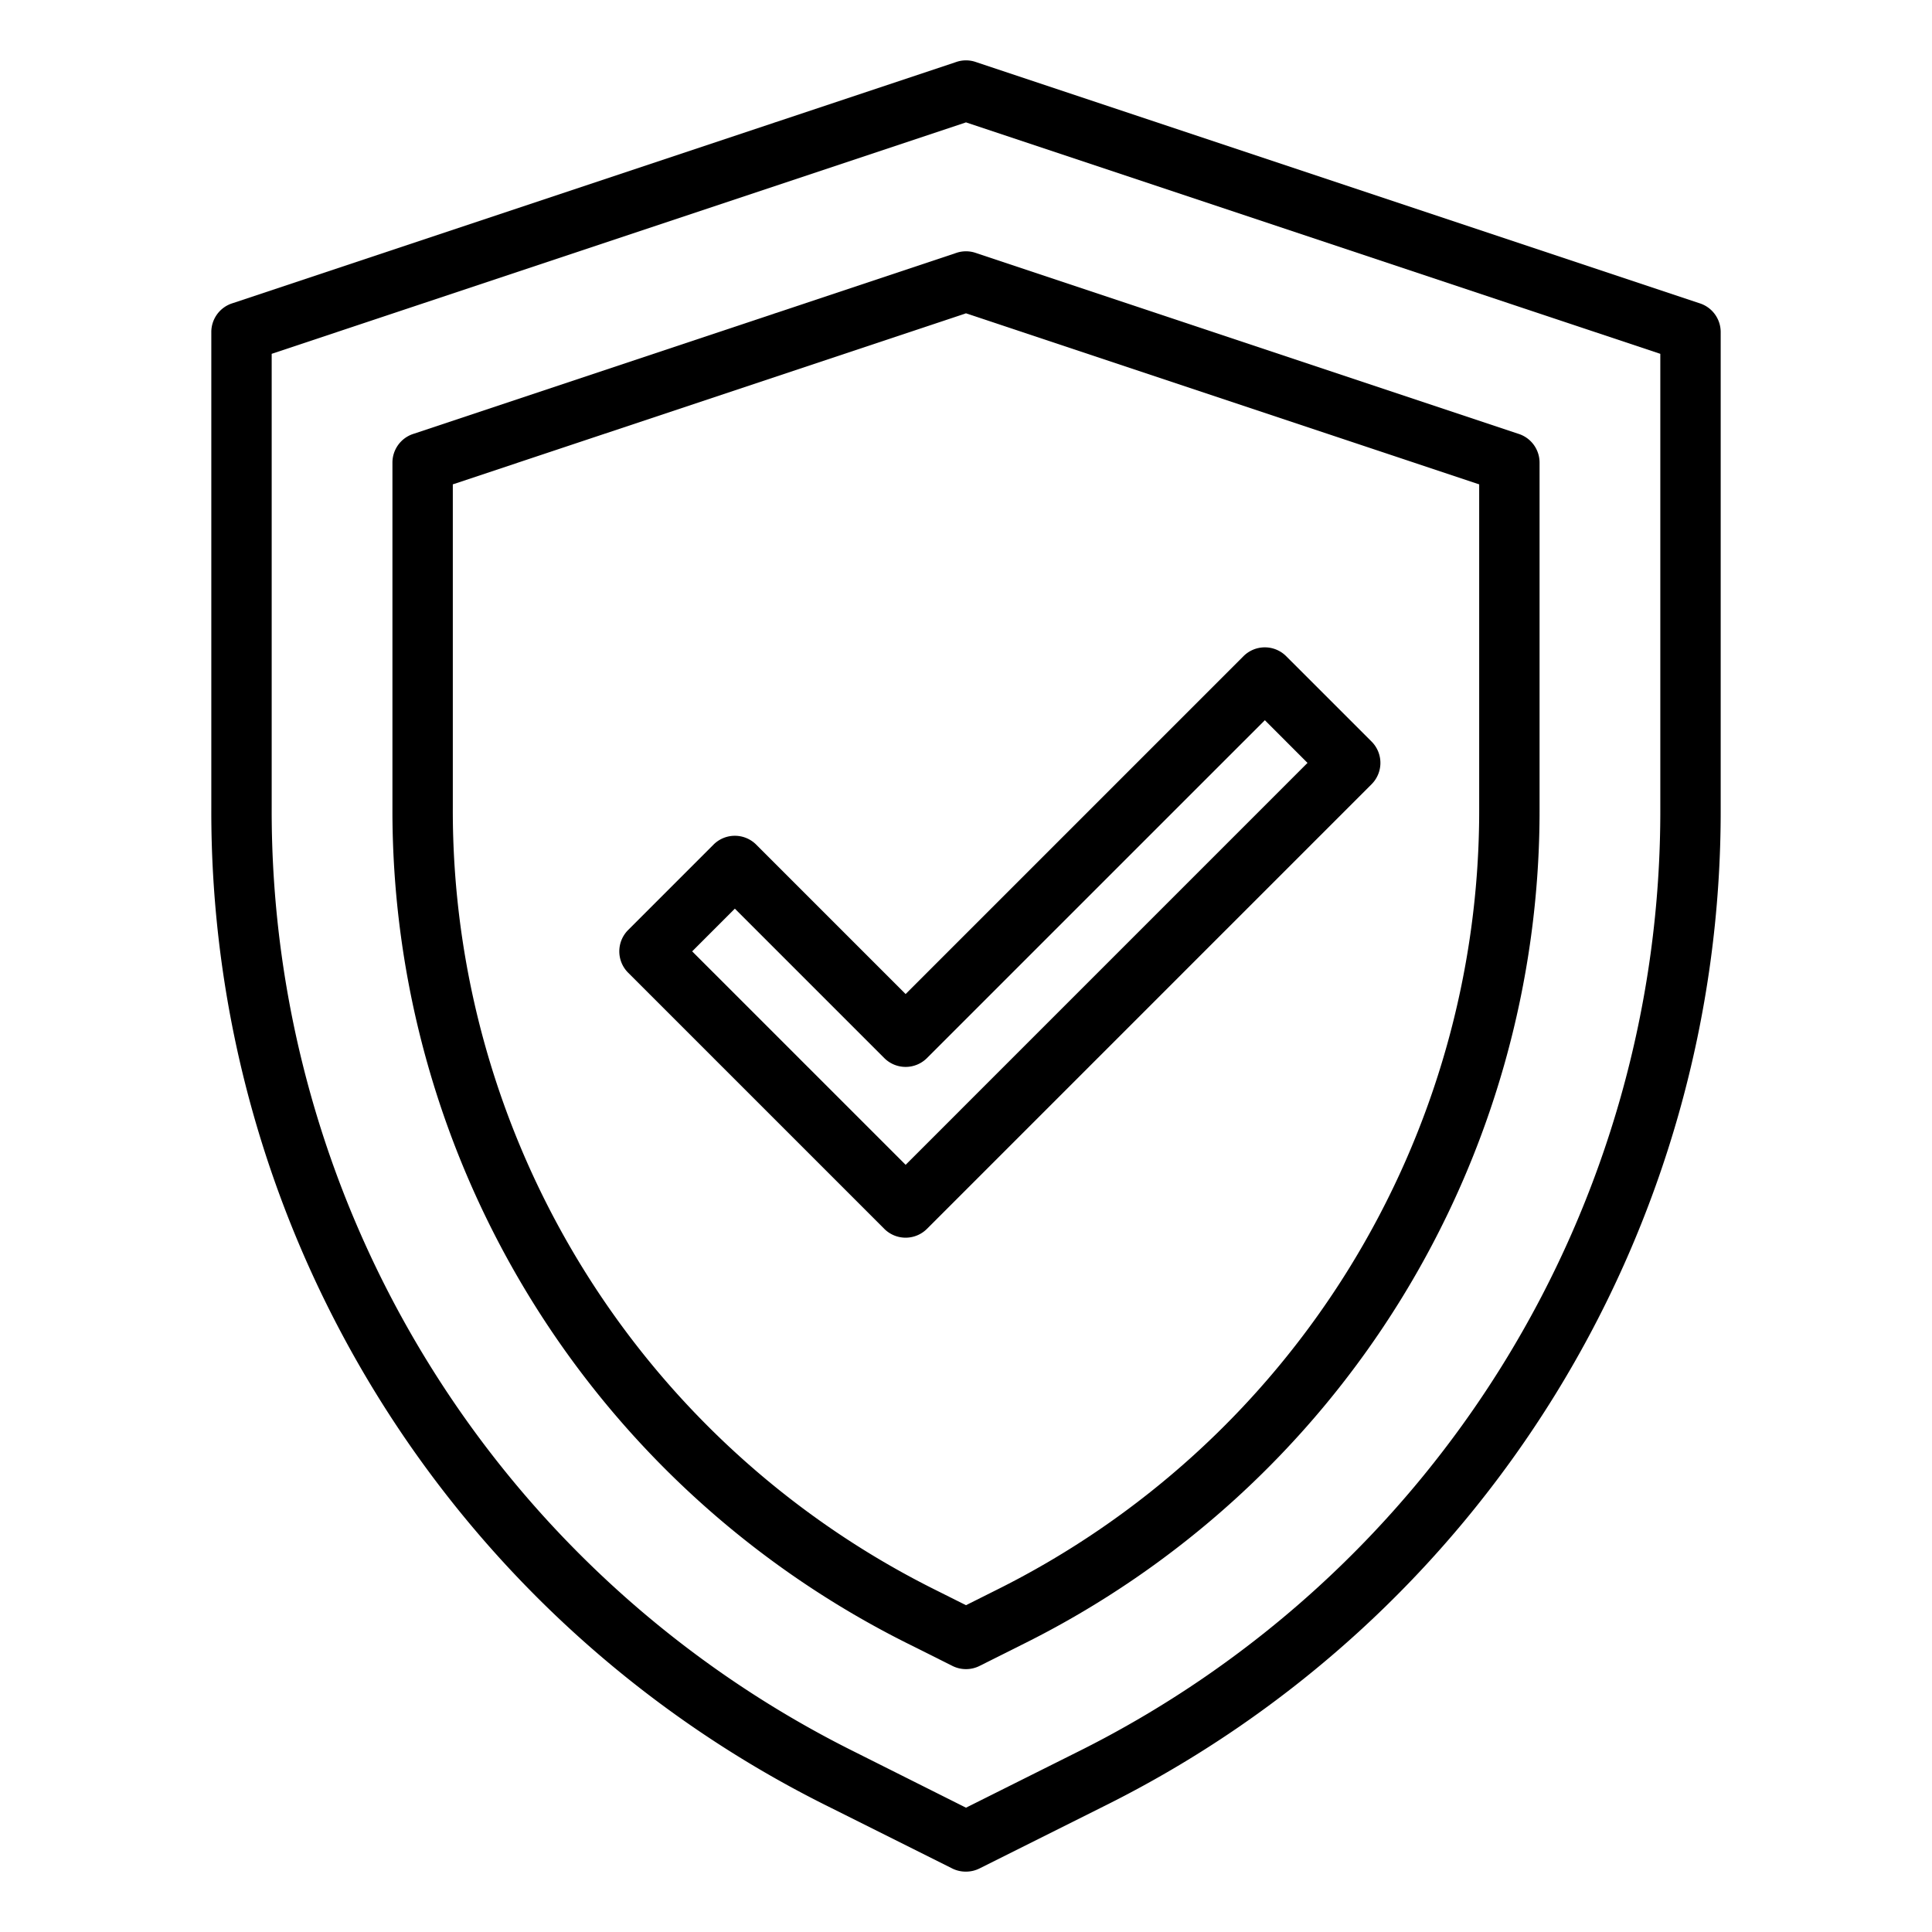 <?xml version="1.0"?>
<svg xmlns="http://www.w3.org/2000/svg" viewBox="0 0 64 64" width="512" height="512"><g id="Protect"><path d="M32,62a1,1,0,0,1-.447-.1l-4.1-2.05A36.8,36.8,0,0,1,7,26.751V11a1,1,0,0,1,.684-.949l24-8a1,1,0,0,1,.632,0l24,8A1,1,0,0,1,57,11V26.751A36.8,36.8,0,0,1,36.547,59.845l-4.1,2.05A1,1,0,0,1,32,62ZM9,11.721v15.03a34.81,34.81,0,0,0,19.348,31.3L32,59.882l3.652-1.826A34.809,34.809,0,0,0,55,26.751V11.721L32,4.054Z"/><path d="M32,55.292a1,1,0,0,1-.447-.105l-1.417-.709A30.83,30.83,0,0,1,13,26.751V15.325a1,1,0,0,1,.684-.949l18-6a1,1,0,0,1,.632,0l18,6a1,1,0,0,1,.684.949V26.751A30.829,30.829,0,0,1,33.863,54.478l-1.416.709A1,1,0,0,1,32,55.292ZM15,16.045V26.751A28.842,28.842,0,0,0,31.031,52.689h0l.969.485.969-.485A28.841,28.841,0,0,0,49,26.751V16.045L32,10.379Z"/><path d="M30,41a1,1,0,0,1-.707-.293l-8.485-8.485a1,1,0,0,1,0-1.414l2.828-2.829a1,1,0,0,1,1.414,0L30,32.929,41.192,21.737a1,1,0,0,1,1.414,0l2.829,2.828a1,1,0,0,1,0,1.414L30.707,40.707A1,1,0,0,1,30,41Zm-7.071-9.485L30,38.586,43.313,25.272,41.9,23.858,30.707,35.05a1,1,0,0,1-1.414,0L24.343,30.1Z"/></g></svg>
